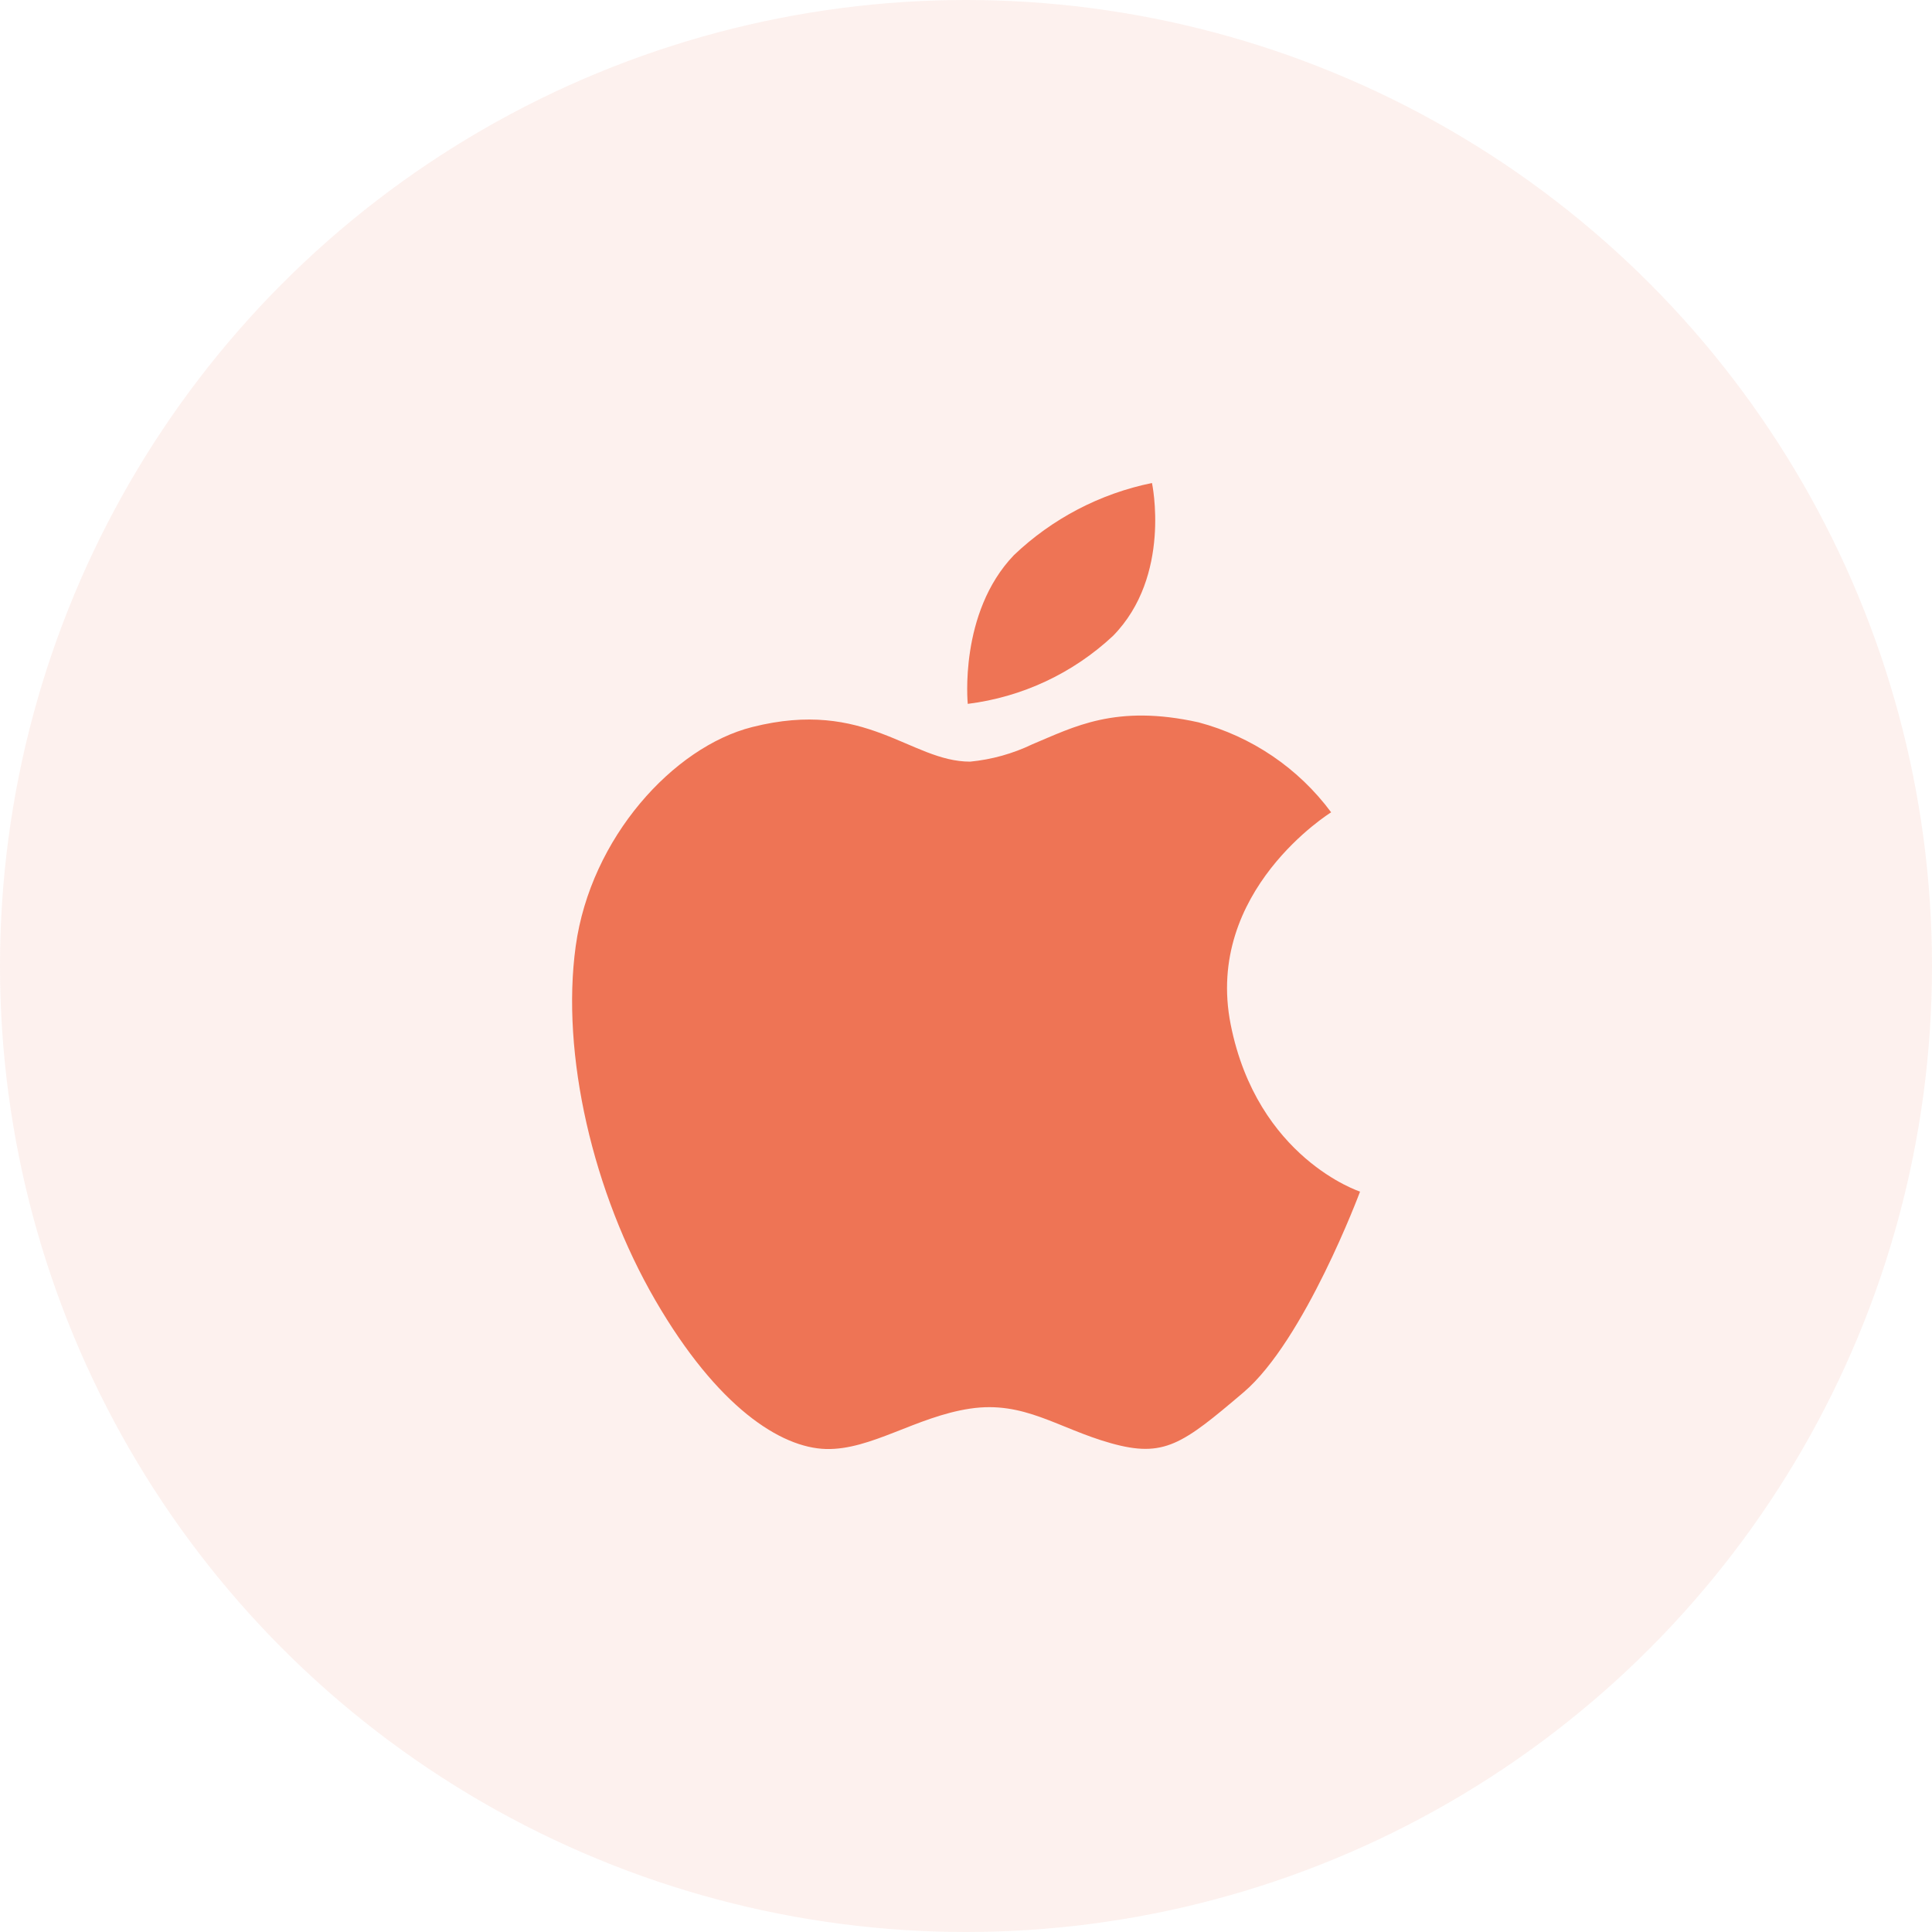 <svg width="80" height="80" viewBox="0 0 80 80" fill="none" xmlns="http://www.w3.org/2000/svg">
<circle opacity="0.1" cx="40" cy="40" r="40" fill="#EE7455"/>
<g clip-path="url(#clip0)">
<path d="M50.96 42.422C49.86 36.884 55.12 33.636 55.12 33.636C53.765 31.808 51.829 30.495 49.63 29.911C46.19 29.147 44.469 30.102 42.75 30.818C41.94 31.207 41.067 31.451 40.172 31.538C37.692 31.538 35.875 28.91 31.146 30.106C27.888 30.928 24.458 34.689 23.839 39.178C23.22 43.666 24.559 49.398 27.134 53.839C29.71 58.28 32.336 59.95 34.2 60C36.064 60.05 37.925 58.664 40.169 58.328C42.413 57.992 43.796 59.141 46 59.76C48.204 60.379 48.96 59.805 51.49 57.656C54.019 55.507 56.317 49.342 56.317 49.342C56.317 49.342 52.061 47.962 50.96 42.422Z" fill="#EE7455"/>
<path d="M46.089 26.329C48.526 23.845 47.701 20 47.701 20C45.553 20.439 43.572 21.474 41.985 22.986C39.693 25.374 40.073 29.146 40.073 29.146C42.325 28.865 44.431 27.879 46.089 26.329Z" fill="#EE7455"/>
</g>
<defs>
<clipPath id="clip0">
<rect width="40" height="40" fill="white" transform="translate(20 20)"/>
</clipPath>
</defs>
</svg>
